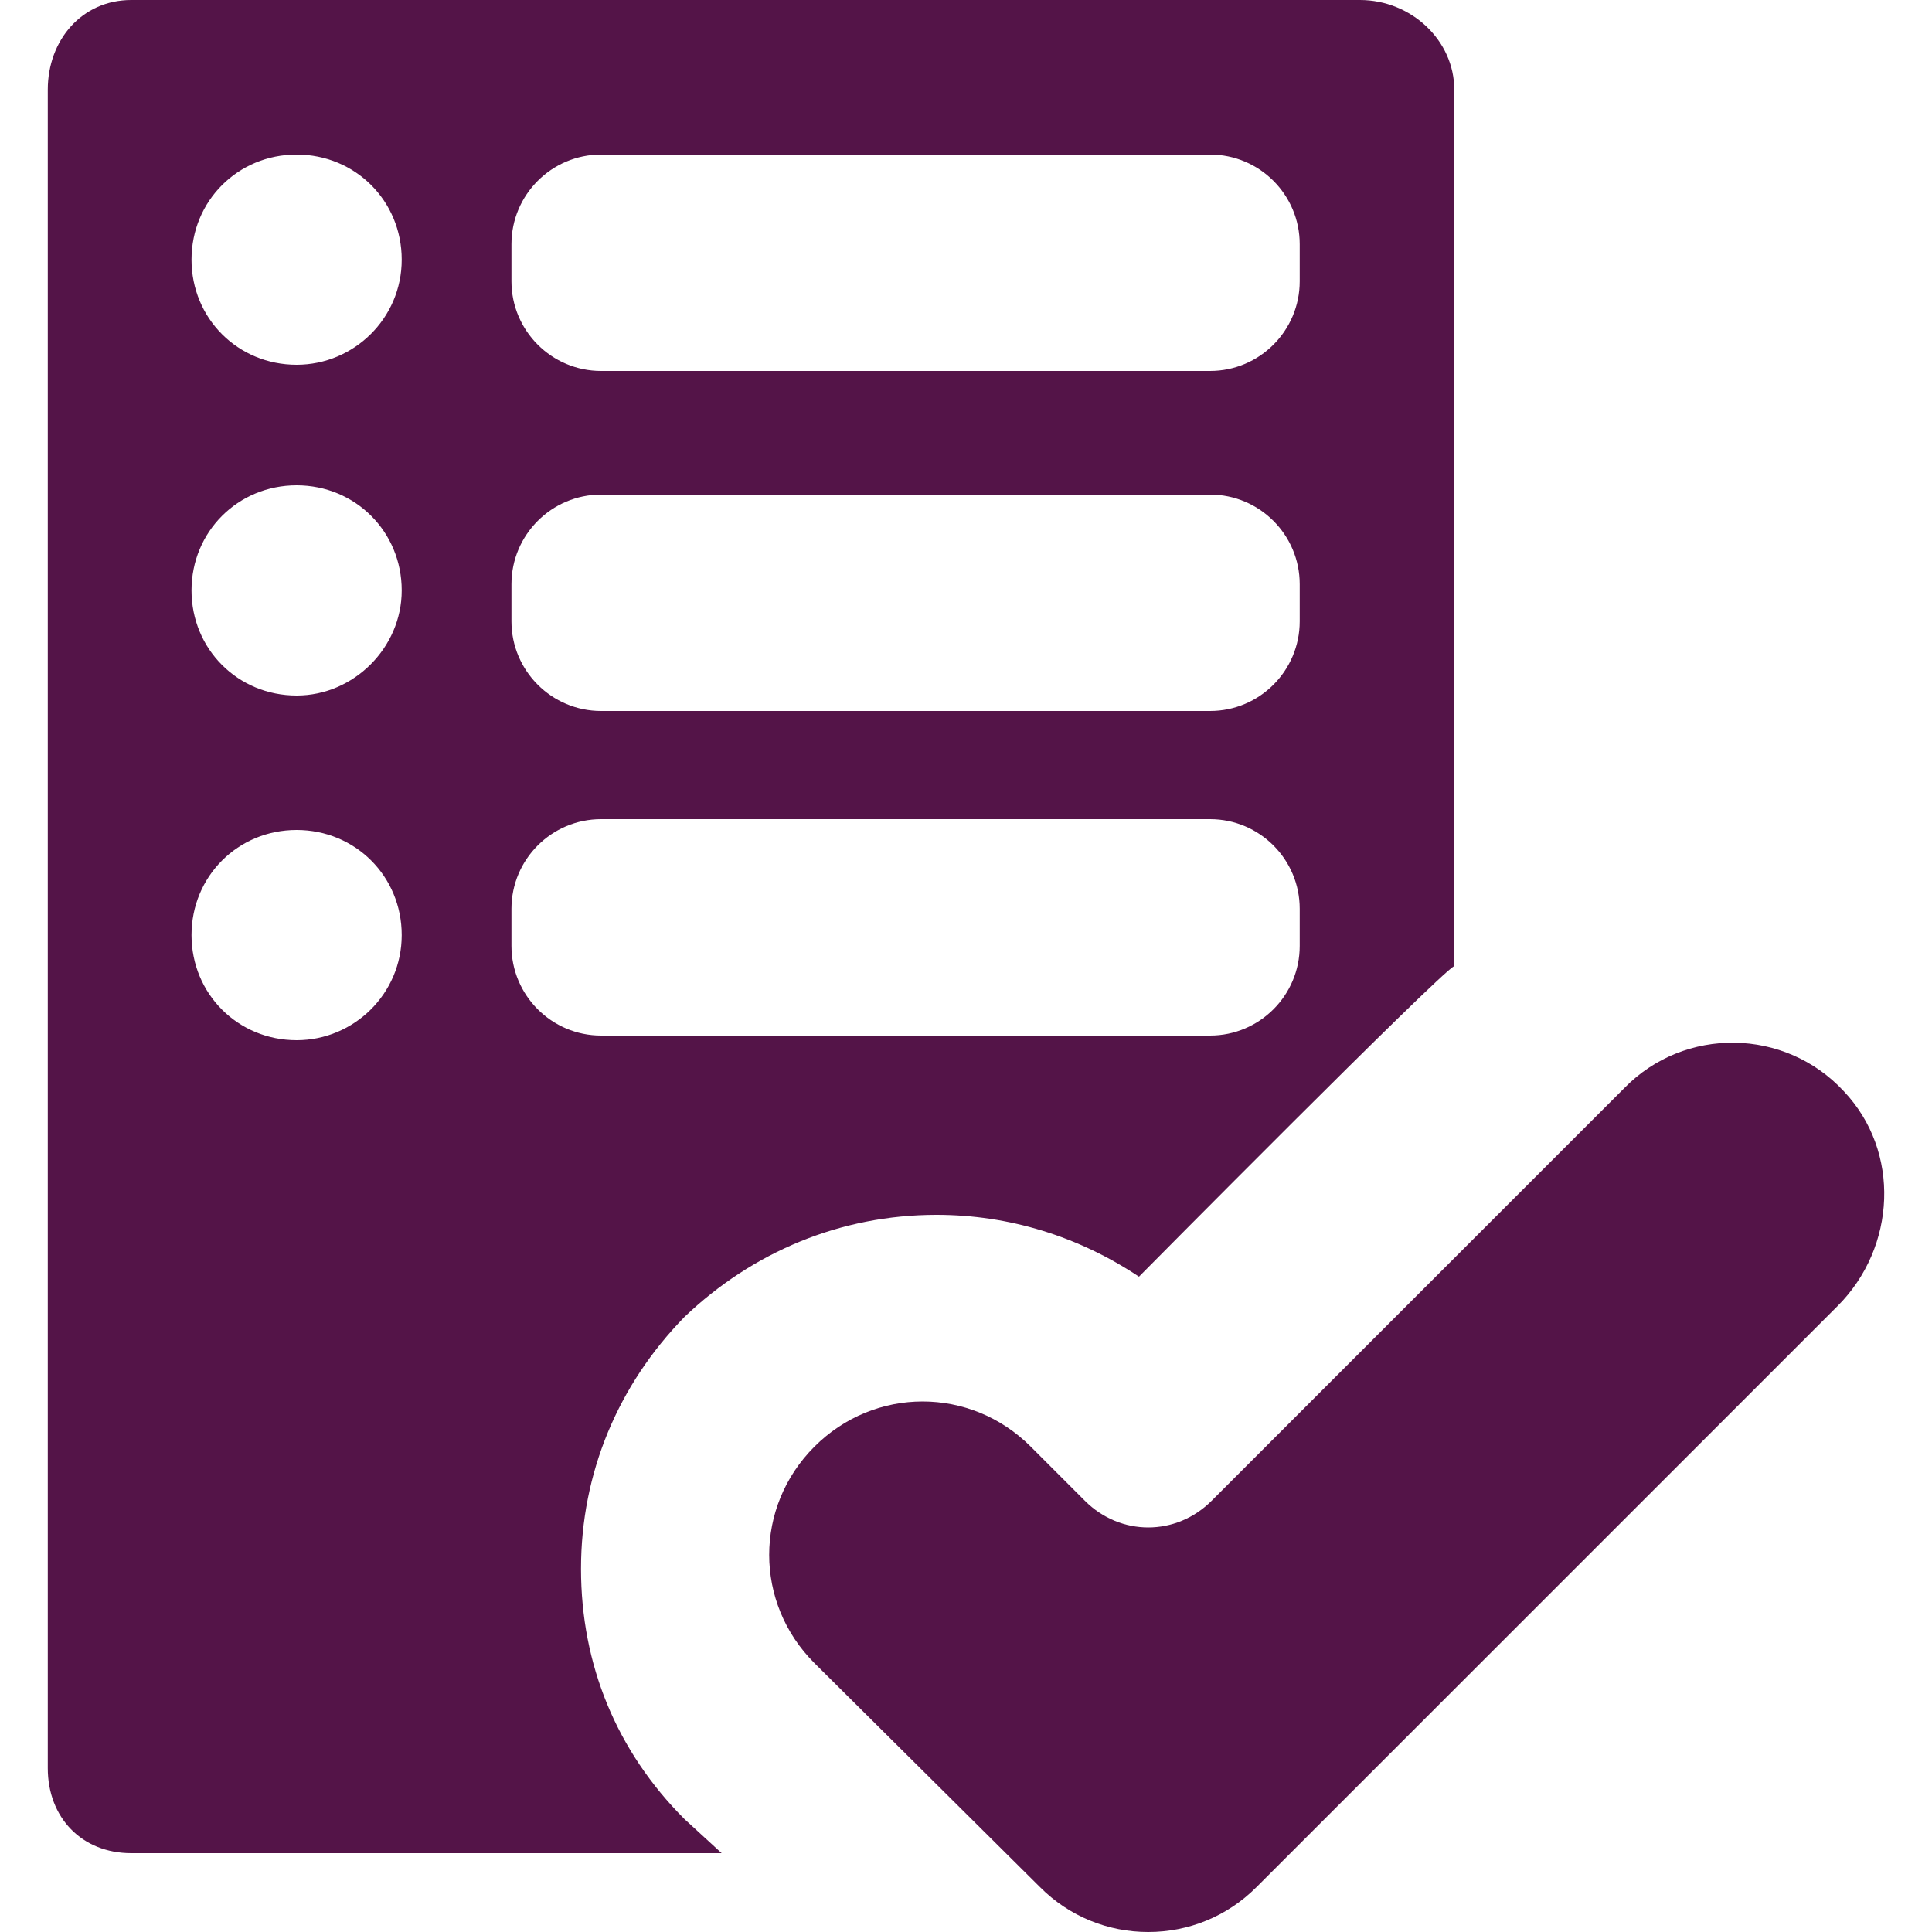<?xml version="1.0" encoding="iso-8859-1"?>
<!-- Generator: Adobe Illustrator 16.0.0, SVG Export Plug-In . SVG Version: 6.00 Build 0)  -->
<!DOCTYPE svg PUBLIC "-//W3C//DTD SVG 1.1//EN" "http://www.w3.org/Graphics/SVG/1.1/DTD/svg11.dtd">
<svg xmlns="http://www.w3.org/2000/svg" xmlns:xlink="http://www.w3.org/1999/xlink" version="1.1" id="Capa_1" x="0px" y="0px" width="512px" height="512px" viewBox="0 0 125 125" style="enable-background:new 0 0 125 125;" xml:space="preserve">
<g>
	<path d="M60.591,78.6c4.7,0,9.2,1.4,13.1,4c0,0,19.4-19.6,20.4-20.1V5.8c0-3.2-2.8-5.8-6.1-5.8h-79.5c-3.2,0-5.4,2.6-5.4,5.8V114.4   c0,3.199,2.2,5.5,5.4,5.5h38.2l-2.4-2.2c-4.4-4.4-6.7-10-6.7-16.2s2.4-11.9,6.7-16.3C48.691,81,54.391,78.6,60.591,78.6z    M33.091,15.8c0-3.2,2.6-5.8,5.8-5.8h39.4c3.2,0,5.8,2.6,5.8,5.8v2.4c0,3.2-2.6,5.8-5.8,5.8h-39.4c-3.2,0-5.8-2.6-5.8-5.8V15.8z    M33.091,37.8c0-3.2,2.6-5.8,5.8-5.8h39.4c3.2,0,5.8,2.6,5.8,5.8v2.4c0,3.2-2.6,5.8-5.8,5.8h-39.4c-3.2,0-5.8-2.6-5.8-5.8V37.8z    M19.191,67.3c-3.8,0-6.8-3-6.8-6.8s3-6.8,6.8-6.8c3.8,0,6.8,3,6.8,6.8S22.891,67.3,19.191,67.3z M19.191,45c-3.8,0-6.8-3-6.8-6.8   c0-3.8,3-6.8,6.8-6.8c3.8,0,6.8,3,6.8,6.8C25.991,41.9,22.891,45,19.191,45z M19.191,23.6c-3.8,0-6.8-3-6.8-6.8   c0-3.8,3-6.8,6.8-6.8c3.8,0,6.8,3,6.8,6.8C25.991,20.6,22.891,23.6,19.191,23.6z M33.091,61.2v-2.4c0-3.2,2.6-5.8,5.8-5.8h39.4   c3.2,0,5.8,2.6,5.8,5.8v2.4c0,3.2-2.6,5.8-5.8,5.8h-39.4C35.691,67,33.091,64.4,33.091,61.2z" fill="#541448"/>
	<path d="M67.291,122.1c1.899,1.9,4.399,2.9,7,2.9c2.6,0,5.1-1,7-2.9l37.6-37.6c3.8-3.8,4.101-10,0.4-13.9   c-3.8-4.1-10.3-4.199-14.2-0.199L78.391,97.1c-2.3,2.301-5.899,2.301-8.2,0l-3.5-3.5c-3.899-3.899-10.1-3.899-14,0   c-3.9,3.9-3.9,10.101,0,14L67.291,122.1z" fill="#541448"/>
</g>
<g>
</g>
<g>
</g>
<g>
</g>
<g>
</g>
<g>
</g>
<g>
</g>
<g>
</g>
<g>
</g>
<g>
</g>
<g>
</g>
<g>
</g>
<g>
</g>
<g>
</g>
<g>
</g>
<g>
</g>
</svg>
